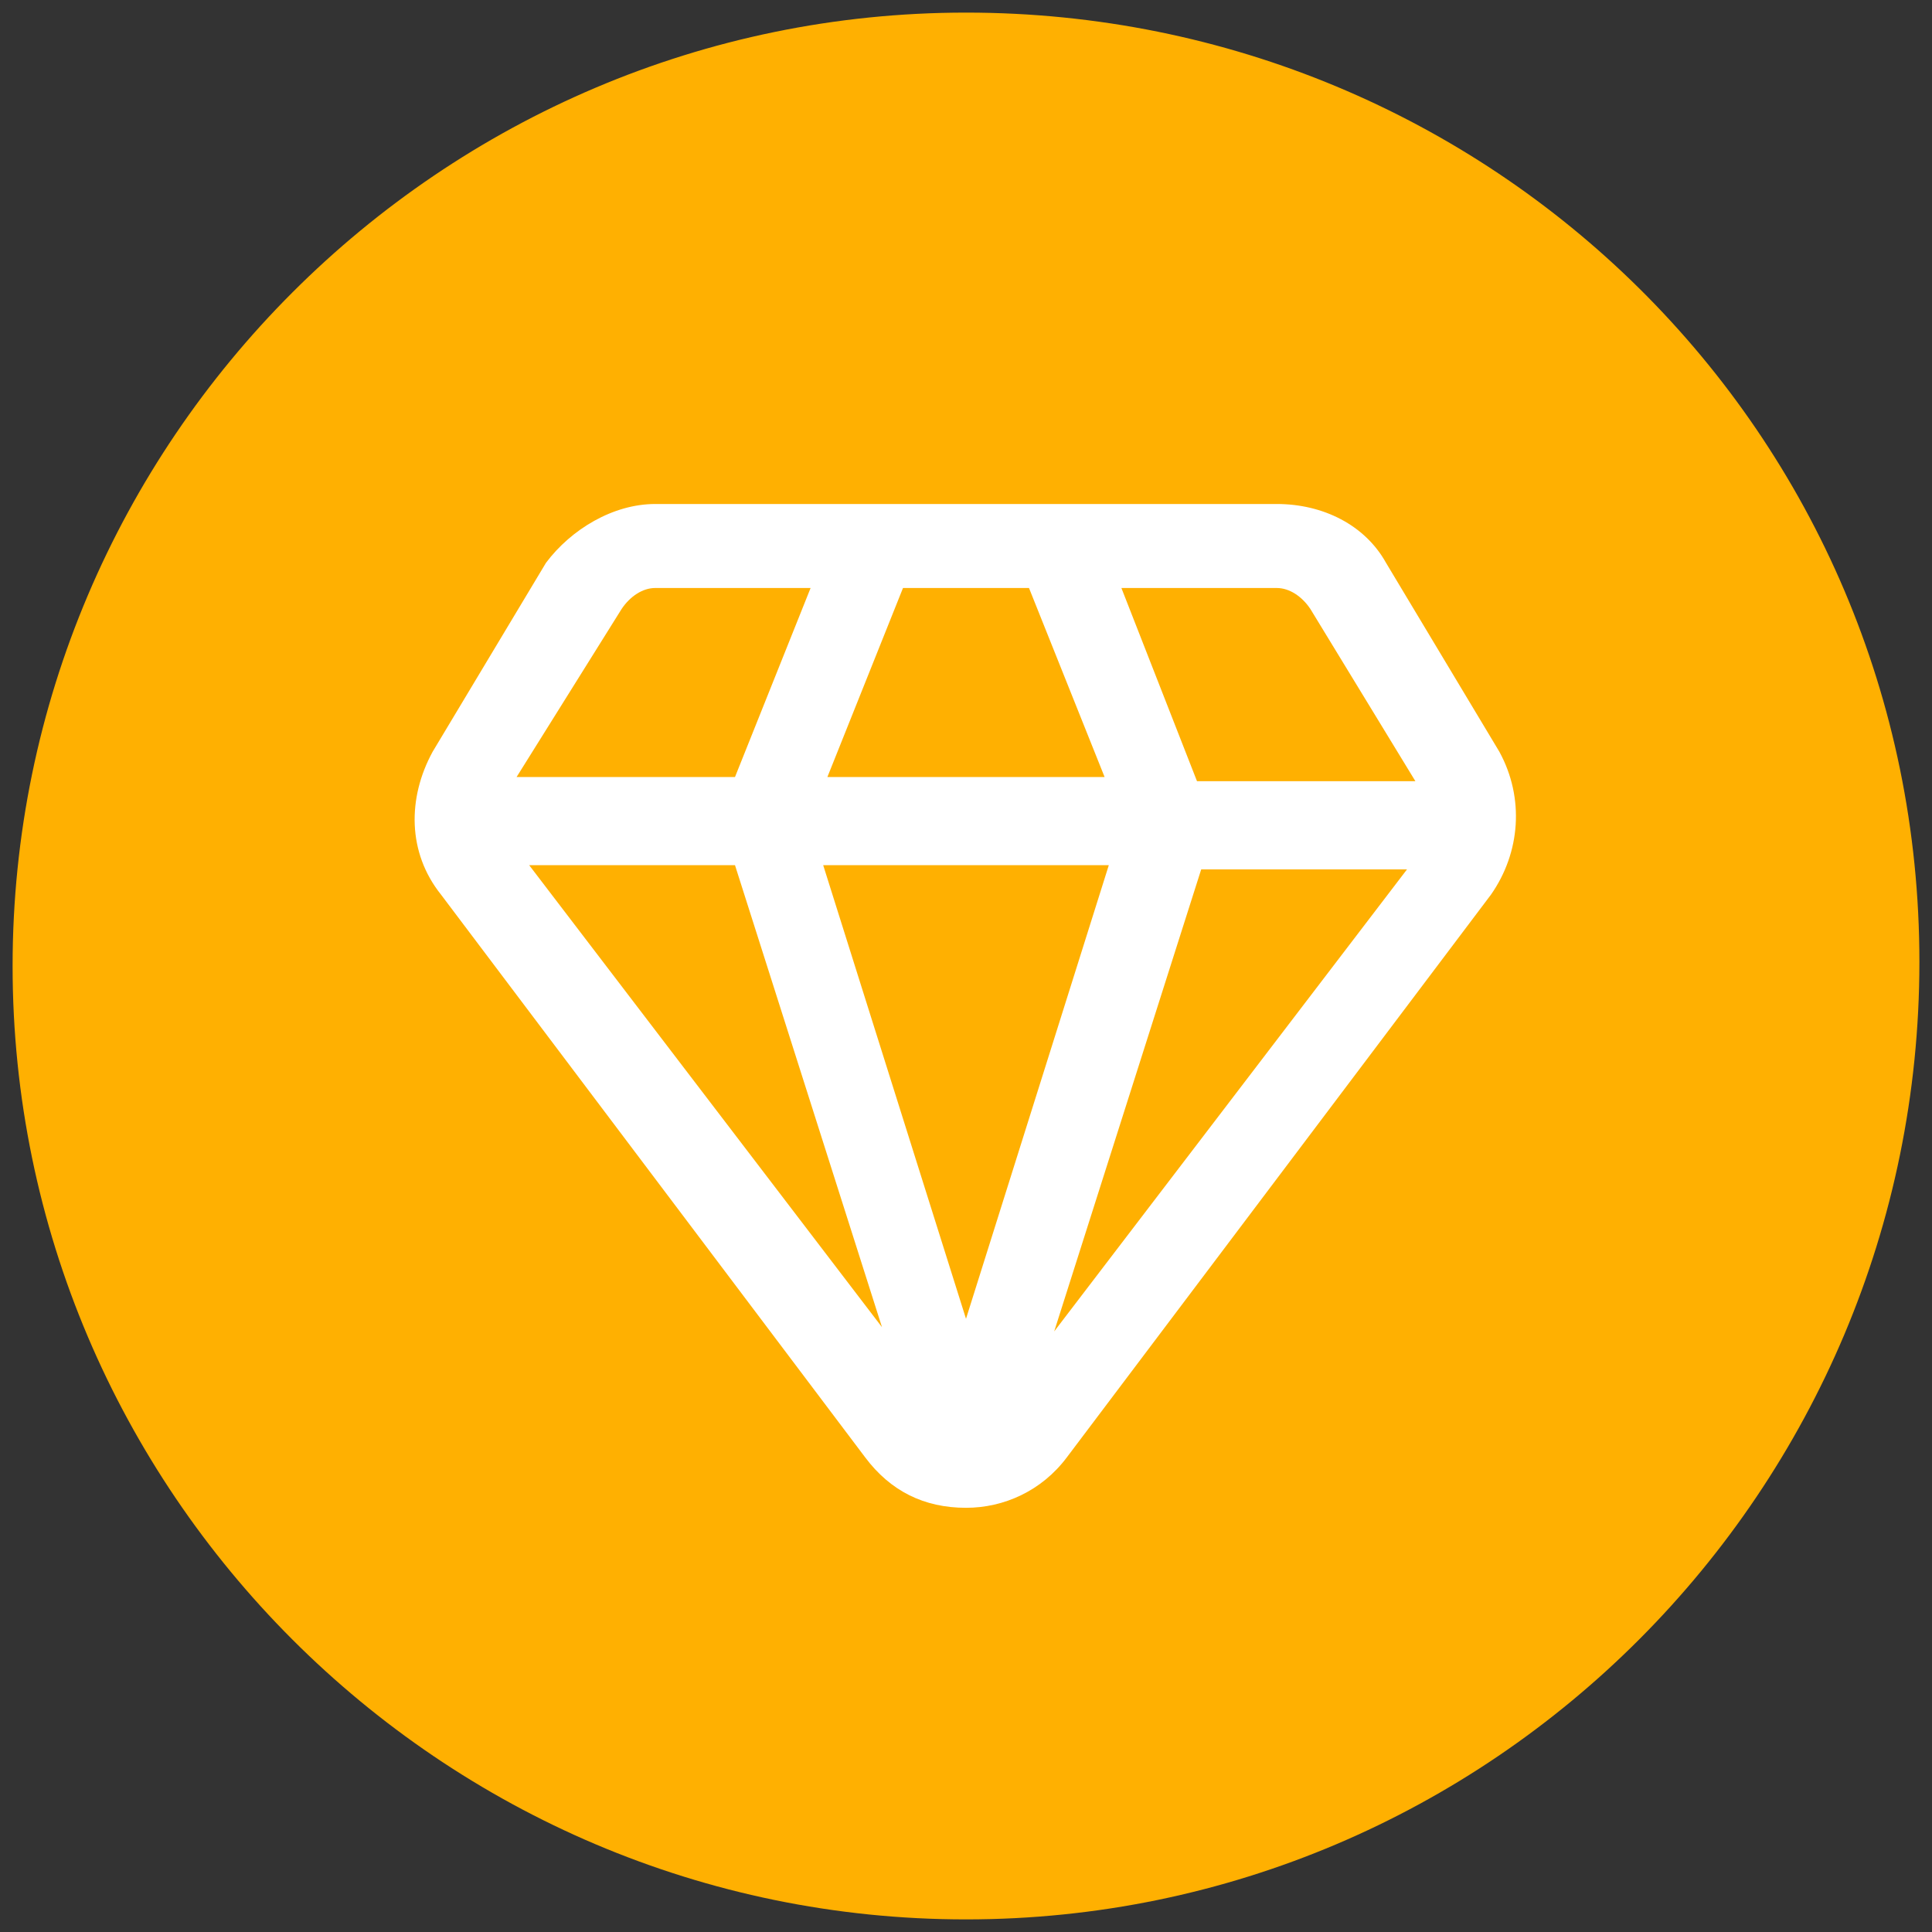 <?xml version="1.0" encoding="utf-8"?>
<!-- Generator: Adobe Illustrator 25.0.1, SVG Export Plug-In . SVG Version: 6.00 Build 0)  -->
<svg version="1.1" id="Layer_1" xmlns="http://www.w3.org/2000/svg" xmlns:xlink="http://www.w3.org/1999/xlink" x="0px" y="0px"
	 viewBox="0 0 46 46" style="enable-background:new 0 0 46 46;" xml:space="preserve">
<rect x="0" y="0" width="46" height="46" fill="#333333" stroke="none"/>
<style type="text/css">
	.st0{display:none;fill:#203A72;}
	.st1{display:none;}
	.st2{display:inline;fill:#43AA8B;}
	.st3{display:inline;}
	.st4{fill:#FFFFFF;}
	.st5{display:inline;fill:#353F45;}
	.st6{display:inline;opacity:0.43;fill:#4A6877;}
	.st7{fill:#FFB001;}
</style>
<path class="st0" d="M23,0C10.3,0,0,10.3,0,23c0,12.7,10.3,23,23,23c12.7,0,23-10.3,23-23C46,10.3,35.7,0,23,0z M25.5,35.8V39
	c0,0.4-0.3,0.7-0.7,0.7h-3.5c-0.4,0-0.7-0.3-0.7-0.7v-3.1c-3.7-0.3-6.6-3.1-7-6.8c0-0.4,0.3-0.8,0.7-0.8h3.5c0.3,0,0.6,0.2,0.7,0.6
	c0.3,1.3,1.4,2.2,2.7,2.2h3.7c1.6,0,2.9-1.4,2.8-3.1c-0.1-1.4-1.5-2.5-2.9-2.5h-3.2c-3.9,0-7.5-2.8-7.9-6.7c-0.5-4.5,2.8-8.2,7-8.6
	V7c0-0.4,0.3-0.7,0.7-0.7h3.5c0.4,0,0.7,0.3,0.7,0.7v3.1c3.7,0.3,6.6,3.1,7,6.8c0,0.4-0.3,0.8-0.7,0.8h-3.5c-0.3,0-0.6-0.2-0.7-0.6
	C27.3,16,26.2,15,24.8,15h-3.5c-1.4,0-2.8,1-2.9,2.5c-0.2,1.7,1.1,3.1,2.8,3.1h3.4c3.9,0,7.5,2.8,7.9,6.7
	C33,31.7,29.7,35.5,25.5,35.8z"/>
<g class="st1">
	<path class="st2" d="M23,0C10.3,0,0,10.3,0,23s10.3,23,23,23c12.7,0,23-10.3,23-23S35.7,0,23,0z"/>
	<g class="st3">
		<path class="st4" d="M18.7,11.9c-1,0-1.8,0.3-1.8,0.6c0,0.3,0.8,0.6,1.8,0.6c1,0,1.8-0.3,1.8-0.6C20.5,12.2,19.7,11.9,18.7,11.9z"
			/>
		<path class="st4" d="M33.9,23c0-0.7-0.5-1.3-1.3-1.8v-6.9c0.8-0.5,1.3-1.1,1.3-1.8c0-2.5-5.7-3.6-10.9-3.6
			c-5.3,0-10.9,1.1-10.9,3.6c0,0.7,0.5,1.3,1.3,1.8v6.9c-0.8,0.5-1.3,1.1-1.3,1.8c0,0.7,0.5,1.3,1.3,1.8v6.9
			c-0.8,0.5-1.3,1.1-1.3,1.8c0,2.5,5.7,3.6,10.9,3.6c5.3,0,10.9-1.1,10.9-3.6c0-0.7-0.5-1.3-1.3-1.8v-6.9
			C33.4,24.3,33.9,23.7,33.9,23z M23,32.3c-2.6,0-4.6-2.1-4.6-4.6c0-2.1,2.7-6.7,3.6-8.1c0.2-0.4,0.6-0.6,1.1-0.6
			c0.4,0,0.9,0.2,1.1,0.6c0.8,1.4,3.6,6.1,3.6,8.1C27.7,30.2,25.6,32.3,23,32.3z M23,14.4c-5.5,0-8.8-1.2-9.2-1.9
			c0.4-0.7,3.7-1.9,9.2-1.9s8.8,1.2,9.2,1.9C31.8,13.2,28.5,14.4,23,14.4z"/>
		<path class="st4" d="M22.9,29.4c-0.9,0-1.7-0.8-1.7-1.7c0-0.4-0.3-0.7-0.7-0.7c-0.4,0-0.7,0.3-0.7,0.7c0,1.7,1.4,3.1,3.1,3.1
			c0.4,0,0.7-0.3,0.7-0.7C23.6,29.7,23.3,29.4,22.9,29.4z"/>
	</g>
</g>
<g class="st1">
	<path class="st5" d="M46,23L46,23c0,12.7-10.3,23-23,23c-0.1,0-0.2,0-0.3,0C10.1,45.8,0,35.6,0,23C0,10.3,10.3,0,23,0
		S46,10.3,46,23z"/>
	<path class="st6" d="M46,23.1C46,35.7,35.7,46,23,46c-0.1,0-0.2,0-0.3,0L9.3,32.6l6.4-8.5l4.4,4.4L26,18.1l4.8,4.8l5.5-9.6L46,23.1
		z"/>
	<g class="st3">
		<path class="st4" d="M15,23.8H9.9c-0.5,0-0.9,0.4-0.9,0.9V32c0,0.5,0.4,0.9,0.9,0.9H15c0.5,0,0.9-0.4,0.9-0.9v-7.3
			C15.9,24.2,15.5,23.8,15,23.8z"/>
		<path class="st4" d="M25.4,17.9h-5.1c-0.5,0-0.9,0.4-0.9,0.9V32c0,0.5,0.4,0.9,0.9,0.9h5.1c0.5,0,0.9-0.4,0.9-0.9V18.7
			C26.2,18.3,25.9,17.9,25.4,17.9z"/>
		<path class="st4" d="M35.7,13.1h-5.1c-0.5,0-0.9,0.4-0.9,0.9v18c0,0.5,0.4,0.9,0.9,0.9h5.1c0.5,0,0.9-0.4,0.9-0.9V14
			C36.6,13.5,36.2,13.1,35.7,13.1z"/>
	</g>
</g>
<g>
	<g>
		<g>
			<g>
				<path class="st7" d="M23,0.3C10.5,0.3,0.3,10.5,0.3,23S10.5,45.7,23,45.7c12.5,0,22.7-10.2,22.7-22.8S35.5,0.3,23,0.3z"/>
			</g>
		</g>
	</g>
	<path class="st4" d="M35.7,17.9l-2.7-4.5c-0.5-0.9-1.5-1.4-2.6-1.4H15.6c-1,0-2,0.6-2.6,1.4l-2.7,4.5c-0.6,1.1-0.6,2.4,0.2,3.4
		l10.1,13.4c0.6,0.8,1.4,1.2,2.4,1.2c0.9,0,1.8-0.4,2.4-1.2l10.1-13.4C36.2,20.3,36.3,19,35.7,17.9z M21.5,14h3l1.8,4.5h-6.6
		L21.5,14z M14.8,14.5L14.8,14.5c0.2-0.3,0.5-0.5,0.8-0.5h3.7l-1.8,4.5h-5.2L14.8,14.5z M12.6,20.6h4.9l3.5,11L12.6,20.6z
		 M19.6,20.6h6.8L23,31.4L19.6,20.6z M25.1,31.7l3.5-11h4.9L25.1,31.7z M28.5,18.6L26.7,14h3.7c0.3,0,0.6,0.2,0.8,0.5l2.5,4.1H28.5z
		"/>
</g>
</svg>
